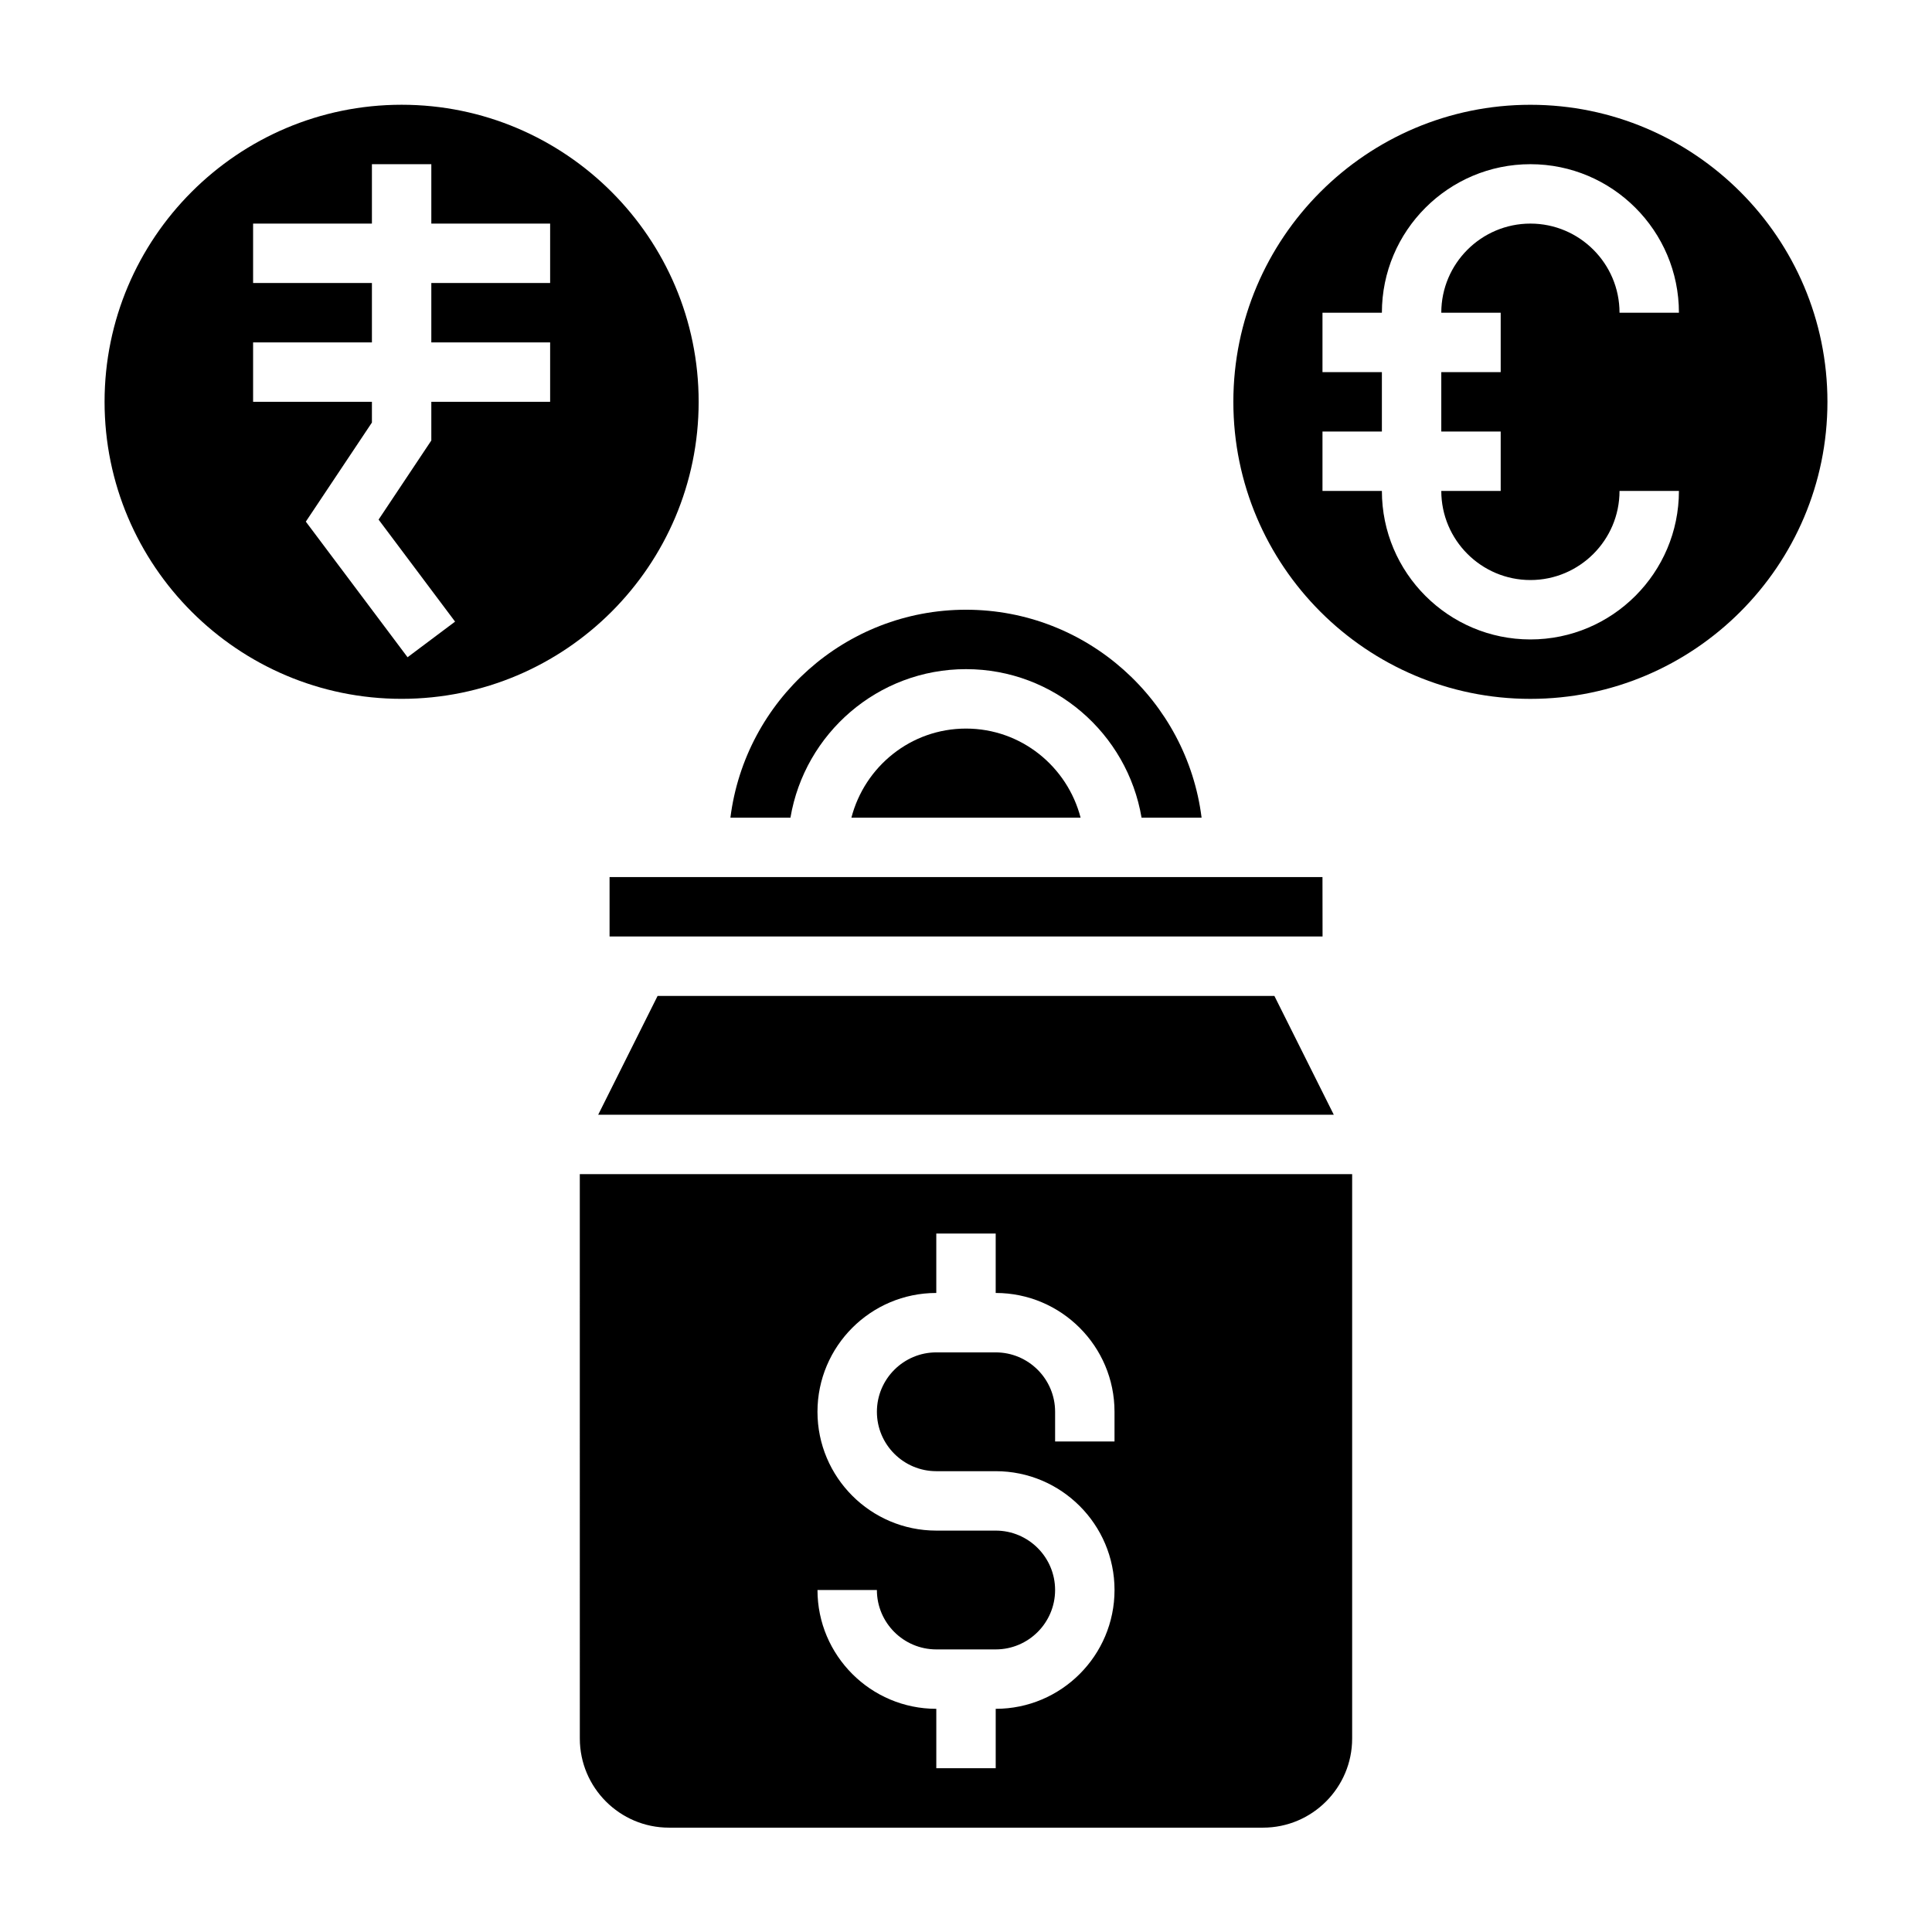 <?xml version="1.0" encoding="UTF-8"?>
<!-- Uploaded to: ICON Repo, www.svgrepo.com, Generator: ICON Repo Mixer Tools -->
<svg fill="#000000" width="800px" height="800px" version="1.1" viewBox="144 144 512 512" xmlns="http://www.w3.org/2000/svg">
 <g>
  <path d="m549.57 171.77c-43.406 0-78.719 35.312-78.719 78.719s35.312 78.719 78.719 78.719 78.719-35.312 78.719-78.719c0.004-43.406-35.312-78.719-78.719-78.719zm-7.871 55.102v15.742h-15.742v15.742h15.742v15.742h-15.742c0 13.02 10.598 23.617 23.617 23.617 13.02 0 23.617-10.598 23.617-23.617h15.742c0 21.703-17.656 39.359-39.359 39.359-21.703 0-39.359-17.656-39.359-39.359h-15.742v-15.742h15.742v-15.742h-15.742v-15.742h15.742c0-21.703 17.656-39.359 39.359-39.359 21.703 0 39.359 17.656 39.359 39.359h-15.742c0-13.02-10.598-23.617-23.617-23.617-13.02 0-23.617 10.598-23.617 23.617z"/>
  <path d="m329.15 250.48c0-43.406-35.312-78.719-78.719-78.719s-78.719 35.312-78.719 78.719 35.312 78.719 78.719 78.719c43.406 0.004 78.719-35.312 78.719-78.719zm-39.359-31.488h-31.488v15.742h31.488v15.742h-31.488v10.258l-13.973 20.965 20.27 27.039-12.594 9.438-26.961-35.938 17.516-26.262v-5.488h-31.488v-15.742h31.488v-15.742l-31.488-0.004v-15.742h31.488v-15.742h15.742v15.742h31.488z"/>
  <path d="m305.54 376.44v15.742h188.95l-0.02-15.742z"/>
  <path d="m318.27 407.93-15.742 31.488h194.94l-15.742-31.488z"/>
  <path d="m400 321.33c23.355 0 42.754 17.059 46.523 39.359h15.91c-3.898-31.016-30.379-55.105-62.434-55.105s-58.535 24.09-62.434 55.105h15.91c3.769-22.301 23.164-39.359 46.523-39.359z"/>
  <path d="m400 337.08c-14.633 0-26.852 10.066-30.371 23.617h60.742c-3.519-13.543-15.738-23.617-30.371-23.617z"/>
  <path d="m297.66 604.73c0 13.02 10.598 23.617 23.617 23.617h157.44c13.02 0 23.617-10.598 23.617-23.617v-149.57h-204.68zm110.21-55.105h-15.742c-17.367 0-31.488-14.121-31.488-31.488 0-17.367 14.121-31.488 31.488-31.488v-15.742h15.742v15.742c17.367 0 31.488 14.121 31.488 31.488v7.871h-15.742v-7.871c0-8.684-7.062-15.742-15.742-15.742h-15.742c-8.684 0-15.742 7.062-15.742 15.742 0 8.684 7.062 15.742 15.742 15.742h15.742c17.367 0 31.488 14.121 31.488 31.488 0 17.367-14.121 31.488-31.488 31.488v15.742h-15.742v-15.742c-17.367 0-31.488-14.121-31.488-31.488h15.742c0 8.684 7.062 15.742 15.742 15.742h15.742c8.684 0 15.742-7.062 15.742-15.742 0-8.68-7.059-15.742-15.742-15.742z"/>
 </g>
</svg>
